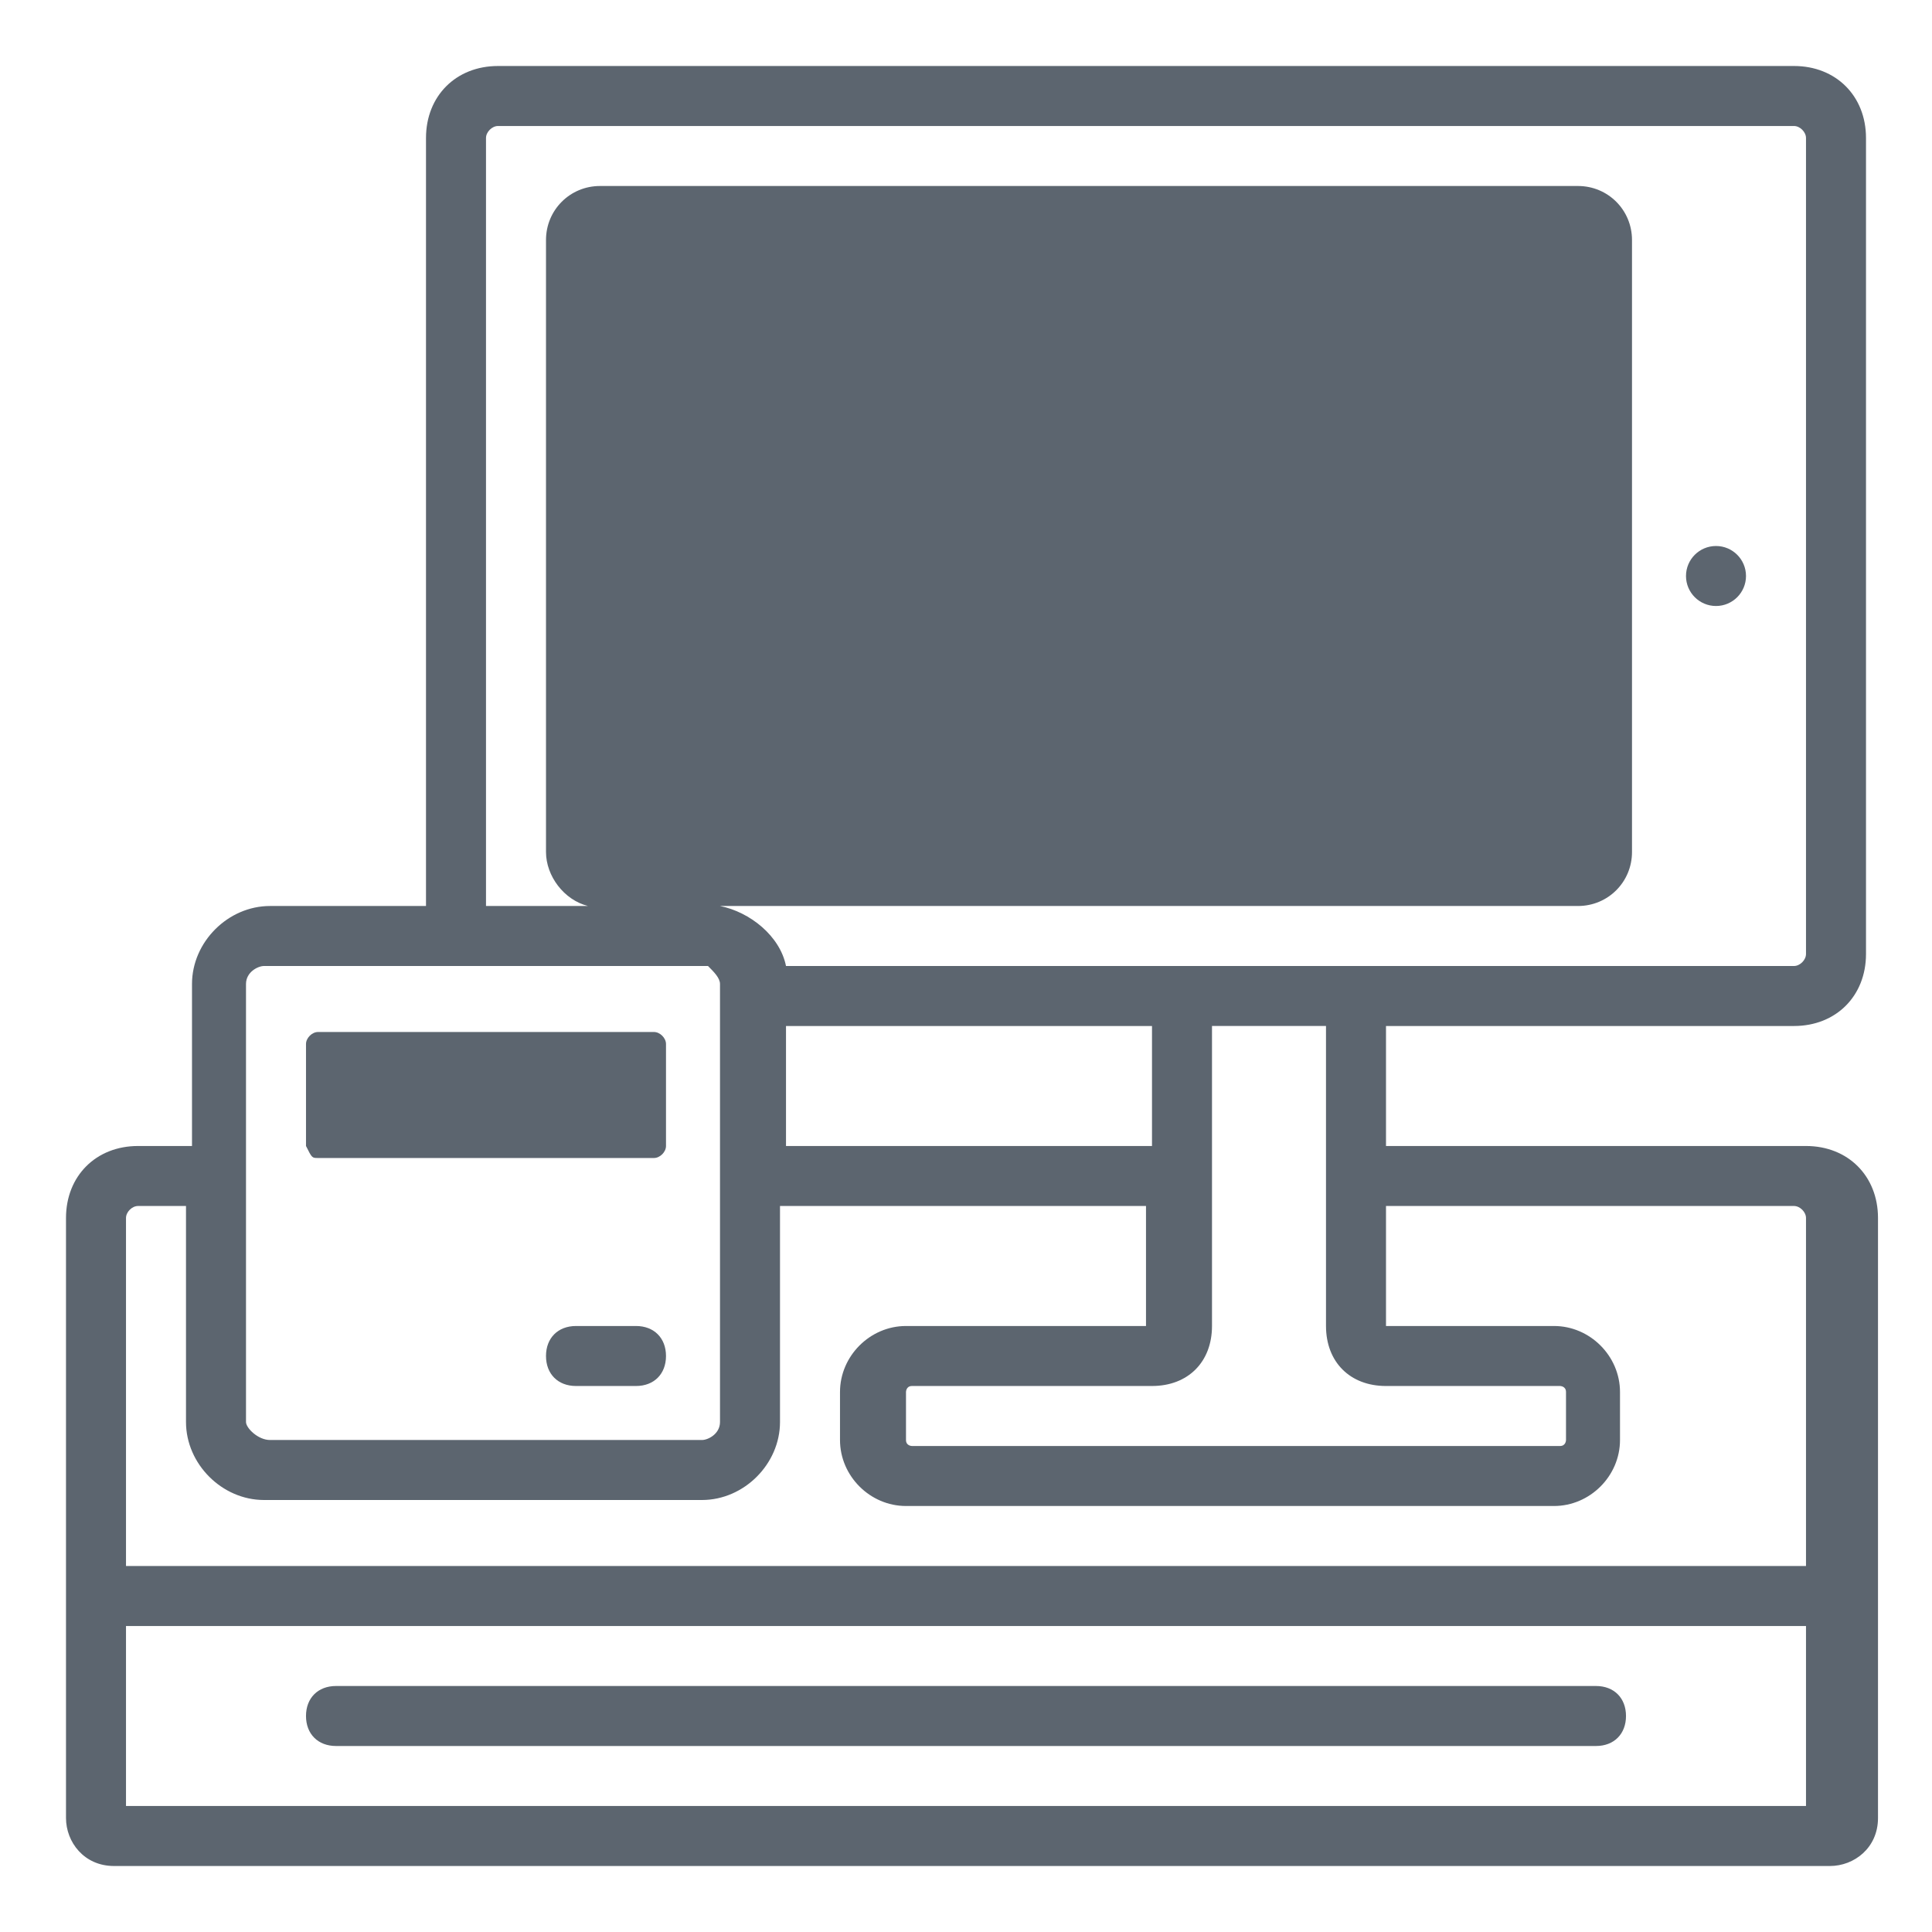 <?xml version="1.0" encoding="utf-8"?>
<!-- Generator: Adobe Illustrator 23.0.3, SVG Export Plug-In . SVG Version: 6.00 Build 0)  -->
<svg version="1.2" baseProfile="tiny" id="Layer_1" xmlns="http://www.w3.org/2000/svg" xmlns:xlink="http://www.w3.org/1999/xlink"
	 x="0px" y="0px" viewBox="0 0 32.2 32.2" xml:space="preserve">
<g id="Grid" display="none">
	<g display="inline">
		<g>
			<rect x="16.1" y="24.1" fill="none" stroke="#ECECEC" stroke-width="0.25" stroke-miterlimit="10" width="2" height="2"/>
			<rect x="10.1" y="24.1" fill="none" stroke="#ECECEC" stroke-width="0.25" stroke-miterlimit="10" width="2" height="2"/>
			<rect x="14.1" y="24.1" fill="none" stroke="#ECECEC" stroke-width="0.25" stroke-miterlimit="10" width="2" height="2"/>
			<rect x="12.1" y="24.1" fill="none" stroke="#ECECEC" stroke-width="0.25" stroke-miterlimit="10" width="2" height="2"/>
			<rect x="6.1" y="22.1" fill="none" stroke="#ECECEC" stroke-width="0.25" stroke-miterlimit="10" width="2" height="2"/>
			<rect x="6.1" y="24.1" fill="none" stroke="#ECECEC" stroke-width="0.25" stroke-miterlimit="10" width="2" height="2"/>
			<rect x="8.1" y="24.1" fill="none" stroke="#ECECEC" stroke-width="0.25" stroke-miterlimit="10" width="2" height="2"/>
			<rect x="18.1" y="24.1" fill="none" stroke="#ECECEC" stroke-width="0.25" stroke-miterlimit="10" width="2" height="2"/>
			<rect x="24.1" y="20.1" fill="none" stroke="#ECECEC" stroke-width="0.25" stroke-miterlimit="10" width="2" height="2"/>
			<rect x="6.1" y="20.1" fill="none" stroke="#ECECEC" stroke-width="0.25" stroke-miterlimit="10" width="2" height="2"/>
			<rect x="24.1" y="22.1" fill="none" stroke="#ECECEC" stroke-width="0.25" stroke-miterlimit="10" width="2" height="2"/>
			<rect x="24.1" y="18.1" fill="none" stroke="#ECECEC" stroke-width="0.25" stroke-miterlimit="10" width="2" height="2"/>
			<rect x="20.1" y="24.1" fill="none" stroke="#ECECEC" stroke-width="0.25" stroke-miterlimit="10" width="2" height="2"/>
			<rect x="24.1" y="24.1" fill="none" stroke="#ECECEC" stroke-width="0.25" stroke-miterlimit="10" width="2" height="2"/>
			<rect x="24.1" y="16.1" fill="none" stroke="#ECECEC" stroke-width="0.25" stroke-miterlimit="10" width="2" height="2"/>
			<rect x="22.1" y="24.1" fill="none" stroke="#ECECEC" stroke-width="0.25" stroke-miterlimit="10" width="2" height="2"/>
			<rect x="16.1" y="6.1" fill="none" stroke="#ECECEC" stroke-width="0.25" stroke-miterlimit="10" width="2" height="2"/>
			<rect x="14.1" y="6.1" fill="none" stroke="#ECECEC" stroke-width="0.25" stroke-miterlimit="10" width="2" height="2"/>
			<rect x="12.1" y="6.1" fill="none" stroke="#ECECEC" stroke-width="0.25" stroke-miterlimit="10" width="2" height="2"/>
			<rect x="20.1" y="6.1" fill="none" stroke="#ECECEC" stroke-width="0.25" stroke-miterlimit="10" width="2" height="2"/>
			<rect x="22.1" y="6.1" fill="none" stroke="#ECECEC" stroke-width="0.25" stroke-miterlimit="10" width="2" height="2"/>
			<rect x="10.1" y="6.1" fill="none" stroke="#ECECEC" stroke-width="0.25" stroke-miterlimit="10" width="2" height="2"/>
			<rect x="18.1" y="6.1" fill="none" stroke="#ECECEC" stroke-width="0.25" stroke-miterlimit="10" width="2" height="2"/>
			<rect x="6.1" y="10.1" fill="none" stroke="#ECECEC" stroke-width="0.25" stroke-miterlimit="10" width="2" height="2"/>
			<rect x="6.1" y="12.1" fill="none" stroke="#ECECEC" stroke-width="0.25" stroke-miterlimit="10" width="2" height="2"/>
			<rect x="6.1" y="14.1" fill="none" stroke="#ECECEC" stroke-width="0.25" stroke-miterlimit="10" width="2" height="2"/>
			<rect x="6.1" y="16.1" fill="none" stroke="#ECECEC" stroke-width="0.25" stroke-miterlimit="10" width="2" height="2"/>
			<rect x="6.1" y="18.1" fill="none" stroke="#ECECEC" stroke-width="0.25" stroke-miterlimit="10" width="2" height="2"/>
			<rect x="8.1" y="6.1" fill="none" stroke="#ECECEC" stroke-width="0.25" stroke-miterlimit="10" width="2" height="2"/>
			<rect x="6.1" y="6.1" fill="none" stroke="#ECECEC" stroke-width="0.25" stroke-miterlimit="10" width="2" height="2"/>
			<rect x="6.1" y="8.1" fill="none" stroke="#ECECEC" stroke-width="0.25" stroke-miterlimit="10" width="2" height="2"/>
			<rect x="24.1" y="8.1" fill="none" stroke="#ECECEC" stroke-width="0.25" stroke-miterlimit="10" width="2" height="2"/>
			<rect x="4.1" y="18.1" fill="none" stroke="#ECECEC" stroke-width="0.25" stroke-miterlimit="10" width="2" height="2"/>
			<rect x="4.1" y="20.1" fill="none" stroke="#ECECEC" stroke-width="0.25" stroke-miterlimit="10" width="2" height="2"/>
			<rect x="4.1" y="16.1" fill="none" stroke="#ECECEC" stroke-width="0.25" stroke-miterlimit="10" width="2" height="2"/>
			<rect x="4.1" y="10.1" fill="none" stroke="#ECECEC" stroke-width="0.25" stroke-miterlimit="10" width="2" height="2"/>
			<rect x="4.1" y="8.1" fill="none" stroke="#ECECEC" stroke-width="0.25" stroke-miterlimit="10" width="2" height="2"/>
			<rect x="4.1" y="12.1" fill="none" stroke="#ECECEC" stroke-width="0.25" stroke-miterlimit="10" width="2" height="2"/>
			<rect x="4.1" y="14.1" fill="none" stroke="#ECECEC" stroke-width="0.25" stroke-miterlimit="10" width="2" height="2"/>
			<rect x="4.1" y="22.1" fill="none" stroke="#ECECEC" stroke-width="0.25" stroke-miterlimit="10" width="2" height="2"/>
			<rect x="12.1" y="26.1" fill="none" stroke="#ECECEC" stroke-width="0.25" stroke-miterlimit="10" width="2" height="2"/>
			<rect x="14.1" y="26.1" fill="none" stroke="#ECECEC" stroke-width="0.25" stroke-miterlimit="10" width="2" height="2"/>
			<rect x="10.1" y="26.1" fill="none" stroke="#ECECEC" stroke-width="0.25" stroke-miterlimit="10" width="2" height="2"/>
			<rect x="8.1" y="26.1" fill="none" stroke="#ECECEC" stroke-width="0.25" stroke-miterlimit="10" width="2" height="2"/>
			<rect x="4.1" y="26.1" fill="none" stroke="#ECECEC" stroke-width="0.25" stroke-miterlimit="10" width="2" height="2"/>
			<rect x="6.1" y="26.1" fill="none" stroke="#ECECEC" stroke-width="0.25" stroke-miterlimit="10" width="2" height="2"/>
			<rect x="4.1" y="24.1" fill="none" stroke="#ECECEC" stroke-width="0.25" stroke-miterlimit="10" width="2" height="2"/>
			<rect x="4.1" y="6.1" fill="none" stroke="#ECECEC" stroke-width="0.25" stroke-miterlimit="10" width="2" height="2"/>
			<rect x="24.1" y="4.1" fill="none" stroke="#ECECEC" stroke-width="0.25" stroke-miterlimit="10" width="2" height="2"/>
			<rect x="20.1" y="4.1" fill="none" stroke="#ECECEC" stroke-width="0.25" stroke-miterlimit="10" width="2" height="2"/>
			<rect x="18.1" y="4.1" fill="none" stroke="#ECECEC" stroke-width="0.25" stroke-miterlimit="10" width="2" height="2"/>
			<rect x="24.1" y="6.1" fill="none" stroke="#ECECEC" stroke-width="0.25" stroke-miterlimit="10" width="2" height="2"/>
			<rect x="22.1" y="8.1" fill="none" stroke="#ECECEC" stroke-width="0.25" stroke-miterlimit="10" width="2" height="2"/>
			<rect x="24.1" y="12.1" fill="none" stroke="#ECECEC" stroke-width="0.25" stroke-miterlimit="10" width="2" height="2"/>
			<rect x="24.1" y="10.1" fill="none" stroke="#ECECEC" stroke-width="0.25" stroke-miterlimit="10" width="2" height="2"/>
			<rect x="4.1" y="4.1" fill="none" stroke="#ECECEC" stroke-width="0.25" stroke-miterlimit="10" width="2" height="2"/>
			<rect x="6.1" y="4.1" fill="none" stroke="#ECECEC" stroke-width="0.25" stroke-miterlimit="10" width="2" height="2"/>
			<rect x="24.1" y="14.1" fill="none" stroke="#ECECEC" stroke-width="0.25" stroke-miterlimit="10" width="2" height="2"/>
			<rect x="8.1" y="4.1" fill="none" stroke="#ECECEC" stroke-width="0.25" stroke-miterlimit="10" width="2" height="2"/>
			<rect x="16.1" y="4.1" fill="none" stroke="#ECECEC" stroke-width="0.25" stroke-miterlimit="10" width="2" height="2"/>
			<rect x="14.1" y="4.1" fill="none" stroke="#ECECEC" stroke-width="0.25" stroke-miterlimit="10" width="2" height="2"/>
			<rect x="12.1" y="4.1" fill="none" stroke="#ECECEC" stroke-width="0.25" stroke-miterlimit="10" width="2" height="2"/>
			<rect x="10.1" y="4.1" fill="none" stroke="#ECECEC" stroke-width="0.25" stroke-miterlimit="10" width="2" height="2"/>
			<rect x="18.1" y="10.1" fill="none" stroke="#ECECEC" stroke-width="0.25" stroke-miterlimit="10" width="2" height="2"/>
			<rect x="10.1" y="10.1" fill="none" stroke="#ECECEC" stroke-width="0.25" stroke-miterlimit="10" width="2" height="2"/>
			<rect x="10.1" y="14.1" fill="none" stroke="#ECECEC" stroke-width="0.25" stroke-miterlimit="10" width="2" height="2"/>
			<rect x="10.1" y="12.1" fill="none" stroke="#ECECEC" stroke-width="0.25" stroke-miterlimit="10" width="2" height="2"/>
			<rect x="12.1" y="10.1" fill="none" stroke="#ECECEC" stroke-width="0.25" stroke-miterlimit="10" width="2" height="2"/>
			<rect x="16.1" y="26.1" fill="none" stroke="#ECECEC" stroke-width="0.25" stroke-miterlimit="10" width="2" height="2"/>
			<rect x="16.1" y="10.1" fill="none" stroke="#ECECEC" stroke-width="0.25" stroke-miterlimit="10" width="2" height="2"/>
			<rect x="18.1" y="12.1" fill="none" stroke="#ECECEC" stroke-width="0.25" stroke-miterlimit="10" width="2" height="2"/>
			<rect x="14.1" y="10.1" fill="none" stroke="#ECECEC" stroke-width="0.25" stroke-miterlimit="10" width="2" height="2"/>
			<rect x="16.1" y="20.1" fill="none" stroke="#ECECEC" stroke-width="0.25" stroke-miterlimit="10" width="2" height="2"/>
			<rect x="20.1" y="20.1" fill="none" stroke="#ECECEC" stroke-width="0.25" stroke-miterlimit="10" width="2" height="2"/>
			<rect x="18.1" y="20.1" fill="none" stroke="#ECECEC" stroke-width="0.25" stroke-miterlimit="10" width="2" height="2"/>
			<rect x="14.1" y="20.1" fill="none" stroke="#ECECEC" stroke-width="0.25" stroke-miterlimit="10" width="2" height="2"/>
			<rect x="10.1" y="18.1" fill="none" stroke="#ECECEC" stroke-width="0.25" stroke-miterlimit="10" width="2" height="2"/>
			<rect x="10.1" y="20.1" fill="none" stroke="#ECECEC" stroke-width="0.25" stroke-miterlimit="10" width="2" height="2"/>
			<rect x="12.1" y="20.1" fill="none" stroke="#ECECEC" stroke-width="0.25" stroke-miterlimit="10" width="2" height="2"/>
			<rect x="10.1" y="16.1" fill="none" stroke="#ECECEC" stroke-width="0.25" stroke-miterlimit="10" width="2" height="2"/>
			<rect x="12.1" y="12.1" fill="none" stroke="#ECECEC" stroke-width="0.25" stroke-miterlimit="10" width="2" height="2"/>
			<rect x="14.1" y="12.1" fill="none" stroke="#ECECEC" stroke-width="0.25" stroke-miterlimit="10" width="2" height="2"/>
			<rect x="16.1" y="14.1" fill="none" stroke="#ECECEC" stroke-width="0.25" stroke-miterlimit="10" width="2" height="2"/>
			<rect x="16.1" y="12.1" fill="none" stroke="#ECECEC" stroke-width="0.25" stroke-miterlimit="10" width="2" height="2"/>
			<rect x="18.1" y="14.1" fill="none" stroke="#ECECEC" stroke-width="0.25" stroke-miterlimit="10" width="2" height="2"/>
			<rect x="14.1" y="16.1" fill="none" stroke="#ECECEC" stroke-width="0.25" stroke-miterlimit="10" width="2" height="2"/>
			<rect x="16.1" y="16.1" fill="none" stroke="#ECECEC" stroke-width="0.25" stroke-miterlimit="10" width="2" height="2"/>
			<rect x="14.1" y="14.1" fill="none" stroke="#ECECEC" stroke-width="0.25" stroke-miterlimit="10" width="2" height="2"/>
			<rect x="18.1" y="18.1" fill="none" stroke="#ECECEC" stroke-width="0.25" stroke-miterlimit="10" width="2" height="2"/>
			<rect x="16.1" y="18.1" fill="none" stroke="#ECECEC" stroke-width="0.25" stroke-miterlimit="10" width="2" height="2"/>
			<rect x="18.1" y="16.1" fill="none" stroke="#ECECEC" stroke-width="0.25" stroke-miterlimit="10" width="2" height="2"/>
			<rect x="12.1" y="14.1" fill="none" stroke="#ECECEC" stroke-width="0.25" stroke-miterlimit="10" width="2" height="2"/>
			<rect x="12.1" y="16.1" fill="none" stroke="#ECECEC" stroke-width="0.25" stroke-miterlimit="10" width="2" height="2"/>
			<rect x="12.1" y="18.1" fill="none" stroke="#ECECEC" stroke-width="0.25" stroke-miterlimit="10" width="2" height="2"/>
			<rect x="14.1" y="18.1" fill="none" stroke="#ECECEC" stroke-width="0.25" stroke-miterlimit="10" width="2" height="2"/>
			<rect x="22.1" y="10.1" fill="none" stroke="#ECECEC" stroke-width="0.25" stroke-miterlimit="10" width="2" height="2"/>
			<rect x="14.1" y="22.1" fill="none" stroke="#ECECEC" stroke-width="0.25" stroke-miterlimit="10" width="2" height="2"/>
			<rect x="12.1" y="22.1" fill="none" stroke="#ECECEC" stroke-width="0.25" stroke-miterlimit="10" width="2" height="2"/>
			<rect x="16.1" y="22.1" fill="none" stroke="#ECECEC" stroke-width="0.25" stroke-miterlimit="10" width="2" height="2"/>
			<rect x="10.1" y="22.1" fill="none" stroke="#ECECEC" stroke-width="0.25" stroke-miterlimit="10" width="2" height="2"/>
			<rect x="8.1" y="20.1" fill="none" stroke="#ECECEC" stroke-width="0.25" stroke-miterlimit="10" width="2" height="2"/>
			<rect x="8.1" y="22.1" fill="none" stroke="#ECECEC" stroke-width="0.25" stroke-miterlimit="10" width="2" height="2"/>
			<rect x="18.1" y="22.1" fill="none" stroke="#ECECEC" stroke-width="0.25" stroke-miterlimit="10" width="2" height="2"/>
			<rect x="22.1" y="20.1" fill="none" stroke="#ECECEC" stroke-width="0.25" stroke-miterlimit="10" width="2" height="2"/>
			<rect x="22.1" y="16.1" fill="none" stroke="#ECECEC" stroke-width="0.25" stroke-miterlimit="10" width="2" height="2"/>
			<rect x="22.1" y="14.1" fill="none" stroke="#ECECEC" stroke-width="0.25" stroke-miterlimit="10" width="2" height="2"/>
			<rect x="20.1" y="22.1" fill="none" stroke="#ECECEC" stroke-width="0.25" stroke-miterlimit="10" width="2" height="2"/>
			<rect x="22.1" y="12.1" fill="none" stroke="#ECECEC" stroke-width="0.25" stroke-miterlimit="10" width="2" height="2"/>
			<rect x="22.1" y="22.1" fill="none" stroke="#ECECEC" stroke-width="0.25" stroke-miterlimit="10" width="2" height="2"/>
			<rect x="8.1" y="18.1" fill="none" stroke="#ECECEC" stroke-width="0.25" stroke-miterlimit="10" width="2" height="2"/>
			<rect x="22.1" y="18.1" fill="none" stroke="#ECECEC" stroke-width="0.25" stroke-miterlimit="10" width="2" height="2"/>
			<rect x="20.1" y="14.1" fill="none" stroke="#ECECEC" stroke-width="0.25" stroke-miterlimit="10" width="2" height="2"/>
			<rect x="8.1" y="16.1" fill="none" stroke="#ECECEC" stroke-width="0.25" stroke-miterlimit="10" width="2" height="2"/>
			<rect x="18.1" y="8.1" fill="none" stroke="#ECECEC" stroke-width="0.25" stroke-miterlimit="10" width="2" height="2"/>
			<rect x="20.1" y="10.1" fill="none" stroke="#ECECEC" stroke-width="0.25" stroke-miterlimit="10" width="2" height="2"/>
			<rect x="20.1" y="12.1" fill="none" stroke="#ECECEC" stroke-width="0.25" stroke-miterlimit="10" width="2" height="2"/>
			<rect x="20.1" y="16.1" fill="none" stroke="#ECECEC" stroke-width="0.25" stroke-miterlimit="10" width="2" height="2"/>
			<rect x="20.1" y="18.1" fill="none" stroke="#ECECEC" stroke-width="0.25" stroke-miterlimit="10" width="2" height="2"/>
			<rect x="16.1" y="8.1" fill="none" stroke="#ECECEC" stroke-width="0.25" stroke-miterlimit="10" width="2" height="2"/>
			<rect x="20.1" y="8.1" fill="none" stroke="#ECECEC" stroke-width="0.25" stroke-miterlimit="10" width="2" height="2"/>
			<rect x="8.1" y="12.1" fill="none" stroke="#ECECEC" stroke-width="0.25" stroke-miterlimit="10" width="2" height="2"/>
			<rect x="8.1" y="14.1" fill="none" stroke="#ECECEC" stroke-width="0.25" stroke-miterlimit="10" width="2" height="2"/>
			<rect x="8.1" y="10.1" fill="none" stroke="#ECECEC" stroke-width="0.25" stroke-miterlimit="10" width="2" height="2"/>
			<rect x="10.1" y="8.1" fill="none" stroke="#ECECEC" stroke-width="0.25" stroke-miterlimit="10" width="2" height="2"/>
			<rect x="12.1" y="8.1" fill="none" stroke="#ECECEC" stroke-width="0.25" stroke-miterlimit="10" width="2" height="2"/>
			<rect x="8.1" y="8.1" fill="none" stroke="#ECECEC" stroke-width="0.25" stroke-miterlimit="10" width="2" height="2"/>
			<rect x="14.1" y="8.1" fill="none" stroke="#ECECEC" stroke-width="0.25" stroke-miterlimit="10" width="2" height="2"/>
			<rect x="22.1" y="4.1" fill="none" stroke="#ECECEC" stroke-width="0.25" stroke-miterlimit="10" width="2" height="2"/>
			<rect x="0.1" y="6.1" fill="none" stroke="#ECECEC" stroke-width="0.25" stroke-miterlimit="10" width="2" height="2"/>
			<rect x="0.1" y="8.1" fill="none" stroke="#ECECEC" stroke-width="0.25" stroke-miterlimit="10" width="2" height="2"/>
			<rect x="0.1" y="4.1" fill="none" stroke="#ECECEC" stroke-width="0.25" stroke-miterlimit="10" width="2" height="2"/>
			<rect x="0.1" y="10.1" fill="none" stroke="#ECECEC" stroke-width="0.25" stroke-miterlimit="10" width="2" height="2"/>
			<rect x="0.1" y="0.1" fill="none" stroke="#ECECEC" stroke-width="0.25" stroke-miterlimit="10" width="2" height="2"/>
			<rect x="2.1" y="0.1" fill="none" stroke="#ECECEC" stroke-width="0.25" stroke-miterlimit="10" width="2" height="2"/>
			<rect x="0.1" y="12.1" fill="none" stroke="#ECECEC" stroke-width="0.25" stroke-miterlimit="10" width="2" height="2"/>
			<rect x="0.1" y="2.1" fill="none" stroke="#ECECEC" stroke-width="0.25" stroke-miterlimit="10" width="2" height="2"/>
			<rect x="0.1" y="22.1" fill="none" stroke="#ECECEC" stroke-width="0.25" stroke-miterlimit="10" width="2" height="2"/>
			<rect x="4.1" y="0.1" fill="none" stroke="#ECECEC" stroke-width="0.25" stroke-miterlimit="10" width="2" height="2"/>
			<rect x="0.1" y="24.1" fill="none" stroke="#ECECEC" stroke-width="0.25" stroke-miterlimit="10" width="2" height="2"/>
			<rect x="0.1" y="14.1" fill="none" stroke="#ECECEC" stroke-width="0.25" stroke-miterlimit="10" width="2" height="2"/>
			<rect x="0.1" y="26.1" fill="none" stroke="#ECECEC" stroke-width="0.25" stroke-miterlimit="10" width="2" height="2"/>
			<rect x="0.1" y="16.1" fill="none" stroke="#ECECEC" stroke-width="0.25" stroke-miterlimit="10" width="2" height="2"/>
			<rect x="0.1" y="20.1" fill="none" stroke="#ECECEC" stroke-width="0.25" stroke-miterlimit="10" width="2" height="2"/>
			<rect x="0.1" y="18.1" fill="none" stroke="#ECECEC" stroke-width="0.25" stroke-miterlimit="10" width="2" height="2"/>
			<rect x="20.1" y="0.1" fill="none" stroke="#ECECEC" stroke-width="0.25" stroke-miterlimit="10" width="2" height="2"/>
			<rect x="26.1" y="0.1" fill="none" stroke="#ECECEC" stroke-width="0.25" stroke-miterlimit="10" width="2" height="2"/>
			<rect x="24.1" y="0.1" fill="none" stroke="#ECECEC" stroke-width="0.25" stroke-miterlimit="10" width="2" height="2"/>
			<rect x="28.1" y="0.1" fill="none" stroke="#ECECEC" stroke-width="0.25" stroke-miterlimit="10" width="2" height="2"/>
			<rect x="28.1" y="2.1" fill="none" stroke="#ECECEC" stroke-width="0.25" stroke-miterlimit="10" width="2" height="2"/>
			<rect x="28.1" y="6.1" fill="none" stroke="#ECECEC" stroke-width="0.25" stroke-miterlimit="10" width="2" height="2"/>
			<rect x="28.1" y="4.1" fill="none" stroke="#ECECEC" stroke-width="0.25" stroke-miterlimit="10" width="2" height="2"/>
			<rect x="6.1" y="0.1" fill="none" stroke="#ECECEC" stroke-width="0.25" stroke-miterlimit="10" width="2" height="2"/>
			<rect x="22.1" y="0.1" fill="none" stroke="#ECECEC" stroke-width="0.25" stroke-miterlimit="10" width="2" height="2"/>
			<rect x="10.1" y="0.1" fill="none" stroke="#ECECEC" stroke-width="0.25" stroke-miterlimit="10" width="2" height="2"/>
			<rect x="8.1" y="0.1" fill="none" stroke="#ECECEC" stroke-width="0.25" stroke-miterlimit="10" width="2" height="2"/>
			<rect x="28.1" y="8.1" fill="none" stroke="#ECECEC" stroke-width="0.25" stroke-miterlimit="10" width="2" height="2"/>
			<rect x="18.1" y="0.1" fill="none" stroke="#ECECEC" stroke-width="0.25" stroke-miterlimit="10" width="2" height="2"/>
			<rect x="14.1" y="0.1" fill="none" stroke="#ECECEC" stroke-width="0.25" stroke-miterlimit="10" width="2" height="2"/>
			<rect x="0.1" y="28.1" fill="none" stroke="#ECECEC" stroke-width="0.25" stroke-miterlimit="10" width="2" height="2"/>
			<rect x="16.1" y="0.1" fill="none" stroke="#ECECEC" stroke-width="0.25" stroke-miterlimit="10" width="2" height="2"/>
			<rect x="12.1" y="0.1" fill="none" stroke="#ECECEC" stroke-width="0.25" stroke-miterlimit="10" width="2" height="2"/>
			<rect x="30.1" y="18.1" fill="none" stroke="#ECECEC" stroke-width="0.25" stroke-miterlimit="10" width="2" height="2"/>
			<rect x="30.1" y="20.1" fill="none" stroke="#ECECEC" stroke-width="0.25" stroke-miterlimit="10" width="2" height="2"/>
			<rect x="30.1" y="16.1" fill="none" stroke="#ECECEC" stroke-width="0.25" stroke-miterlimit="10" width="2" height="2"/>
			<rect x="30.1" y="24.1" fill="none" stroke="#ECECEC" stroke-width="0.25" stroke-miterlimit="10" width="2" height="2"/>
			<rect x="30.1" y="26.1" fill="none" stroke="#ECECEC" stroke-width="0.25" stroke-miterlimit="10" width="2" height="2"/>
			<rect x="30.1" y="14.1" fill="none" stroke="#ECECEC" stroke-width="0.25" stroke-miterlimit="10" width="2" height="2"/>
			<rect x="30.1" y="22.1" fill="none" stroke="#ECECEC" stroke-width="0.25" stroke-miterlimit="10" width="2" height="2"/>
			<rect x="30.1" y="28.1" fill="none" stroke="#ECECEC" stroke-width="0.25" stroke-miterlimit="10" width="2" height="2"/>
			<rect x="30.1" y="4.1" fill="none" stroke="#ECECEC" stroke-width="0.25" stroke-miterlimit="10" width="2" height="2"/>
			<rect x="30.1" y="2.1" fill="none" stroke="#ECECEC" stroke-width="0.25" stroke-miterlimit="10" width="2" height="2"/>
			<rect x="30.1" y="0.1" fill="none" stroke="#ECECEC" stroke-width="0.25" stroke-miterlimit="10" width="2" height="2"/>
			<rect x="30.1" y="8.1" fill="none" stroke="#ECECEC" stroke-width="0.25" stroke-miterlimit="10" width="2" height="2"/>
			<rect x="30.1" y="10.1" fill="none" stroke="#ECECEC" stroke-width="0.25" stroke-miterlimit="10" width="2" height="2"/>
			<rect x="30.1" y="6.1" fill="none" stroke="#ECECEC" stroke-width="0.25" stroke-miterlimit="10" width="2" height="2"/>
			<rect x="30.1" y="12.1" fill="none" stroke="#ECECEC" stroke-width="0.25" stroke-miterlimit="10" width="2" height="2"/>
			<rect x="22.1" y="30.1" fill="none" stroke="#ECECEC" stroke-width="0.25" stroke-miterlimit="10" width="2" height="2"/>
			<rect x="14.1" y="30.1" fill="none" stroke="#ECECEC" stroke-width="0.25" stroke-miterlimit="10" width="2" height="2"/>
			<rect x="8.1" y="30.1" fill="none" stroke="#ECECEC" stroke-width="0.25" stroke-miterlimit="10" width="2" height="2"/>
			<rect x="30.1" y="30.1" fill="none" stroke="#ECECEC" stroke-width="0.25" stroke-miterlimit="10" width="2" height="2"/>
			<rect x="10.1" y="30.1" fill="none" stroke="#ECECEC" stroke-width="0.25" stroke-miterlimit="10" width="2" height="2"/>
			<rect x="6.1" y="30.1" fill="none" stroke="#ECECEC" stroke-width="0.25" stroke-miterlimit="10" width="2" height="2"/>
			<rect x="2.1" y="30.1" fill="none" stroke="#ECECEC" stroke-width="0.25" stroke-miterlimit="10" width="2" height="2"/>
			<rect x="4.1" y="30.1" fill="none" stroke="#ECECEC" stroke-width="0.25" stroke-miterlimit="10" width="2" height="2"/>
			<rect x="12.1" y="30.1" fill="none" stroke="#ECECEC" stroke-width="0.25" stroke-miterlimit="10" width="2" height="2"/>
			<rect x="26.1" y="30.1" fill="none" stroke="#ECECEC" stroke-width="0.25" stroke-miterlimit="10" width="2" height="2"/>
			<rect x="16.1" y="30.1" fill="none" stroke="#ECECEC" stroke-width="0.25" stroke-miterlimit="10" width="2" height="2"/>
			<rect x="28.1" y="30.1" fill="none" stroke="#ECECEC" stroke-width="0.25" stroke-miterlimit="10" width="2" height="2"/>
			<rect x="24.1" y="30.1" fill="none" stroke="#ECECEC" stroke-width="0.25" stroke-miterlimit="10" width="2" height="2"/>
			<rect x="18.1" y="30.1" fill="none" stroke="#ECECEC" stroke-width="0.25" stroke-miterlimit="10" width="2" height="2"/>
			<rect x="20.1" y="30.1" fill="none" stroke="#ECECEC" stroke-width="0.25" stroke-miterlimit="10" width="2" height="2"/>
			<rect x="0.1" y="30.1" fill="none" stroke="#ECECEC" stroke-width="0.25" stroke-miterlimit="10" width="2" height="2"/>
			<rect x="12.1" y="2.1" fill="none" stroke="#ECECEC" stroke-width="0.25" stroke-miterlimit="10" width="2" height="2"/>
			<rect x="18.1" y="2.1" fill="none" stroke="#ECECEC" stroke-width="0.25" stroke-miterlimit="10" width="2" height="2"/>
			<rect x="16.1" y="2.1" fill="none" stroke="#ECECEC" stroke-width="0.25" stroke-miterlimit="10" width="2" height="2"/>
			<rect x="14.1" y="2.1" fill="none" stroke="#ECECEC" stroke-width="0.25" stroke-miterlimit="10" width="2" height="2"/>
			<rect x="22.1" y="2.1" fill="none" stroke="#ECECEC" stroke-width="0.25" stroke-miterlimit="10" width="2" height="2"/>
			<rect x="24.1" y="2.1" fill="none" stroke="#ECECEC" stroke-width="0.25" stroke-miterlimit="10" width="2" height="2"/>
			<rect x="20.1" y="2.1" fill="none" stroke="#ECECEC" stroke-width="0.25" stroke-miterlimit="10" width="2" height="2"/>
			<rect x="18.1" y="26.1" fill="none" stroke="#ECECEC" stroke-width="0.25" stroke-miterlimit="10" width="2" height="2"/>
			<rect x="2.1" y="2.1" fill="none" stroke="#ECECEC" stroke-width="0.25" stroke-miterlimit="10" width="2" height="2"/>
			<rect x="26.1" y="2.1" fill="none" stroke="#ECECEC" stroke-width="0.25" stroke-miterlimit="10" width="2" height="2"/>
			<rect x="10.1" y="2.1" fill="none" stroke="#ECECEC" stroke-width="0.25" stroke-miterlimit="10" width="2" height="2"/>
			<rect x="2.1" y="6.1" fill="none" stroke="#ECECEC" stroke-width="0.25" stroke-miterlimit="10" width="2" height="2"/>
			<rect x="2.1" y="4.1" fill="none" stroke="#ECECEC" stroke-width="0.25" stroke-miterlimit="10" width="2" height="2"/>
			<rect x="4.1" y="2.1" fill="none" stroke="#ECECEC" stroke-width="0.25" stroke-miterlimit="10" width="2" height="2"/>
			<rect x="8.1" y="2.1" fill="none" stroke="#ECECEC" stroke-width="0.25" stroke-miterlimit="10" width="2" height="2"/>
			<rect x="6.1" y="2.1" fill="none" stroke="#ECECEC" stroke-width="0.25" stroke-miterlimit="10" width="2" height="2"/>
			<rect x="20.1" y="26.1" fill="none" stroke="#ECECEC" stroke-width="0.25" stroke-miterlimit="10" width="2" height="2"/>
			<rect x="26.1" y="20.1" fill="none" stroke="#ECECEC" stroke-width="0.25" stroke-miterlimit="10" width="2" height="2"/>
			<rect x="26.1" y="22.1" fill="none" stroke="#ECECEC" stroke-width="0.25" stroke-miterlimit="10" width="2" height="2"/>
			<rect x="26.1" y="26.1" fill="none" stroke="#ECECEC" stroke-width="0.25" stroke-miterlimit="10" width="2" height="2"/>
			<rect x="26.1" y="4.1" fill="none" stroke="#ECECEC" stroke-width="0.25" stroke-miterlimit="10" width="2" height="2"/>
			<rect x="2.1" y="8.1" fill="none" stroke="#ECECEC" stroke-width="0.25" stroke-miterlimit="10" width="2" height="2"/>
			<rect x="22.1" y="26.1" fill="none" stroke="#ECECEC" stroke-width="0.25" stroke-miterlimit="10" width="2" height="2"/>
			<rect x="24.1" y="26.1" fill="none" stroke="#ECECEC" stroke-width="0.25" stroke-miterlimit="10" width="2" height="2"/>
			<rect x="26.1" y="24.1" fill="none" stroke="#ECECEC" stroke-width="0.25" stroke-miterlimit="10" width="2" height="2"/>
			<rect x="26.1" y="10.1" fill="none" stroke="#ECECEC" stroke-width="0.25" stroke-miterlimit="10" width="2" height="2"/>
			<rect x="26.1" y="8.1" fill="none" stroke="#ECECEC" stroke-width="0.25" stroke-miterlimit="10" width="2" height="2"/>
			<rect x="26.1" y="6.1" fill="none" stroke="#ECECEC" stroke-width="0.25" stroke-miterlimit="10" width="2" height="2"/>
			<rect x="26.1" y="18.1" fill="none" stroke="#ECECEC" stroke-width="0.25" stroke-miterlimit="10" width="2" height="2"/>
			<rect x="26.1" y="16.1" fill="none" stroke="#ECECEC" stroke-width="0.25" stroke-miterlimit="10" width="2" height="2"/>
			<rect x="26.1" y="12.1" fill="none" stroke="#ECECEC" stroke-width="0.25" stroke-miterlimit="10" width="2" height="2"/>
			<rect x="26.1" y="14.1" fill="none" stroke="#ECECEC" stroke-width="0.25" stroke-miterlimit="10" width="2" height="2"/>
			<rect x="28.1" y="12.1" fill="none" stroke="#ECECEC" stroke-width="0.25" stroke-miterlimit="10" width="2" height="2"/>
			<rect x="2.1" y="10.1" fill="none" stroke="#ECECEC" stroke-width="0.25" stroke-miterlimit="10" width="2" height="2"/>
			<rect x="24.1" y="28.1" fill="none" stroke="#ECECEC" stroke-width="0.25" stroke-miterlimit="10" width="2" height="2"/>
			<rect x="16.1" y="28.1" fill="none" stroke="#ECECEC" stroke-width="0.25" stroke-miterlimit="10" width="2" height="2"/>
			<rect x="28.1" y="26.1" fill="none" stroke="#ECECEC" stroke-width="0.25" stroke-miterlimit="10" width="2" height="2"/>
			<rect x="18.1" y="28.1" fill="none" stroke="#ECECEC" stroke-width="0.25" stroke-miterlimit="10" width="2" height="2"/>
			<rect x="20.1" y="28.1" fill="none" stroke="#ECECEC" stroke-width="0.25" stroke-miterlimit="10" width="2" height="2"/>
			<rect x="22.1" y="28.1" fill="none" stroke="#ECECEC" stroke-width="0.25" stroke-miterlimit="10" width="2" height="2"/>
			<rect x="28.1" y="28.1" fill="none" stroke="#ECECEC" stroke-width="0.25" stroke-miterlimit="10" width="2" height="2"/>
			<rect x="28.1" y="14.1" fill="none" stroke="#ECECEC" stroke-width="0.25" stroke-miterlimit="10" width="2" height="2"/>
			<rect x="28.1" y="10.1" fill="none" stroke="#ECECEC" stroke-width="0.25" stroke-miterlimit="10" width="2" height="2"/>
			<rect x="28.1" y="16.1" fill="none" stroke="#ECECEC" stroke-width="0.25" stroke-miterlimit="10" width="2" height="2"/>
			<rect x="28.1" y="24.1" fill="none" stroke="#ECECEC" stroke-width="0.25" stroke-miterlimit="10" width="2" height="2"/>
			<rect x="28.1" y="22.1" fill="none" stroke="#ECECEC" stroke-width="0.25" stroke-miterlimit="10" width="2" height="2"/>
			<rect x="28.1" y="20.1" fill="none" stroke="#ECECEC" stroke-width="0.25" stroke-miterlimit="10" width="2" height="2"/>
			<rect x="28.1" y="18.1" fill="none" stroke="#ECECEC" stroke-width="0.25" stroke-miterlimit="10" width="2" height="2"/>
			<rect x="26.1" y="28.1" fill="none" stroke="#ECECEC" stroke-width="0.25" stroke-miterlimit="10" width="2" height="2"/>
			<rect x="2.1" y="20.1" fill="none" stroke="#ECECEC" stroke-width="0.25" stroke-miterlimit="10" width="2" height="2"/>
			<rect x="2.1" y="22.1" fill="none" stroke="#ECECEC" stroke-width="0.25" stroke-miterlimit="10" width="2" height="2"/>
			<rect x="2.1" y="18.1" fill="none" stroke="#ECECEC" stroke-width="0.25" stroke-miterlimit="10" width="2" height="2"/>
			<rect x="2.1" y="14.1" fill="none" stroke="#ECECEC" stroke-width="0.25" stroke-miterlimit="10" width="2" height="2"/>
			<rect x="2.1" y="12.1" fill="none" stroke="#ECECEC" stroke-width="0.25" stroke-miterlimit="10" width="2" height="2"/>
			<rect x="2.1" y="24.1" fill="none" stroke="#ECECEC" stroke-width="0.25" stroke-miterlimit="10" width="2" height="2"/>
			<rect x="2.1" y="16.1" fill="none" stroke="#ECECEC" stroke-width="0.25" stroke-miterlimit="10" width="2" height="2"/>
			<rect x="12.1" y="28.1" fill="none" stroke="#ECECEC" stroke-width="0.25" stroke-miterlimit="10" width="2" height="2"/>
			<rect x="8.1" y="28.1" fill="none" stroke="#ECECEC" stroke-width="0.25" stroke-miterlimit="10" width="2" height="2"/>
			<rect x="10.1" y="28.1" fill="none" stroke="#ECECEC" stroke-width="0.25" stroke-miterlimit="10" width="2" height="2"/>
			<rect x="14.1" y="28.1" fill="none" stroke="#ECECEC" stroke-width="0.25" stroke-miterlimit="10" width="2" height="2"/>
			<rect x="6.1" y="28.1" fill="none" stroke="#ECECEC" stroke-width="0.25" stroke-miterlimit="10" width="2" height="2"/>
			<rect x="2.1" y="26.1" fill="none" stroke="#ECECEC" stroke-width="0.25" stroke-miterlimit="10" width="2" height="2"/>
			<rect x="2.1" y="28.1" fill="none" stroke="#ECECEC" stroke-width="0.25" stroke-miterlimit="10" width="2" height="2"/>
			<rect x="4.1" y="28.1" fill="none" stroke="#ECECEC" stroke-width="0.25" stroke-miterlimit="10" width="2" height="2"/>
		</g>
		<g>
			<rect x="0.1" y="0.1" fill="none" stroke="#BCBCBC" stroke-width="0.25" stroke-miterlimit="10" width="32" height="32"/>
			<rect x="0.1" y="0.1" fill="none" stroke="#BCBCBC" stroke-width="0.25" stroke-miterlimit="10" width="4" height="4"/>
			<rect x="28.1" y="0.1" fill="none" stroke="#BCBCBC" stroke-width="0.25" stroke-miterlimit="10" width="4" height="4"/>
			<rect x="0.1" y="28.1" fill="none" stroke="#BCBCBC" stroke-width="0.25" stroke-miterlimit="10" width="4" height="4"/>
			<rect x="28.1" y="28.1" fill="none" stroke="#BCBCBC" stroke-width="0.25" stroke-miterlimit="10" width="4" height="4"/>
			<rect x="4.1" y="4.1" fill="none" stroke="#BCBCBC" stroke-width="0.25" stroke-miterlimit="10" width="12" height="12"/>
			<rect x="16.1" y="4.1" fill="none" stroke="#BCBCBC" stroke-width="0.25" stroke-miterlimit="10" width="12" height="12"/>
			<rect x="4.1" y="16.1" fill="none" stroke="#BCBCBC" stroke-width="0.25" stroke-miterlimit="10" width="12" height="12"/>
			<rect x="16.1" y="16.1" fill="none" stroke="#BCBCBC" stroke-width="0.25" stroke-miterlimit="10" width="12" height="12"/>
			<line fill="none" stroke="#BCBCBC" stroke-width="0.25" stroke-miterlimit="10" x1="0.1" y1="0.1" x2="32.1" y2="32.1"/>
			<line fill="none" stroke="#BCBCBC" stroke-width="0.25" stroke-miterlimit="10" x1="32.1" y1="0.1" x2="0.1" y2="32.1"/>
			<circle fill="none" stroke="#BCBCBC" stroke-width="0.25" stroke-miterlimit="10" cx="16.1" cy="16.1" r="12"/>
			<circle fill="none" stroke="#BCBCBC" stroke-width="0.25" stroke-miterlimit="10" cx="16.1" cy="16.1" r="16"/>
		</g>
	</g>
</g>
<g id="Grey">
	<g>
		<path fill="#5C656F" d="M29.9,17.1c0.7,0,1.2-0.5,1.2-1.2V2.3c0-0.7-0.5-1.2-1.2-1.2H8.3c-0.7,0-1.2,0.5-1.2,1.2v12.8H4.5
			c-0.7,0-1.3,0.6-1.3,1.3v2.7H2.3c-0.7,0-1.2,0.5-1.2,1.2v6.5v3v0.5c0,0.4,0.3,0.8,0.8,0.8h0.5H30h0.5c0.4,0,0.8-0.3,0.8-0.8v-0.5
			v-3v-6.5c0-0.7-0.5-1.2-1.2-1.2h-7v-2H29.9z M19.2,17.1v2h-6.1v-2H19.2z M22.1,19.1v1v2c0,0.6,0.4,1,1,1H26c0,0,0.1,0,0.1,0.1V24
			c0,0,0,0.1-0.1,0.1h-2.9h-5h-2.9c0,0-0.1,0-0.1-0.1v-0.8c0,0,0-0.1,0.1-0.1h4c0.6,0,1-0.4,1-1v-2v-1v-2h1.9V19.1z M4.1,19.1v-2.7
			c0-0.2,0.2-0.3,0.3-0.3h2.7h1.1h3.5c0.1,0,0.1,0,0.1,0c0.1,0.1,0.2,0.2,0.2,0.3v0.7v2v1v3.6c0,0.2-0.2,0.3-0.3,0.3H4.5
			c-0.2,0-0.4-0.2-0.4-0.3v-3V19.1z M2.1,27.1h28v2.8v0.2h-0.2H2.3H2.1v-0.2V27.1z M29.9,20.1c0.1,0,0.2,0.1,0.2,0.2v5.8h-28v-5.8
			c0-0.1,0.1-0.2,0.2-0.2h0.8v3.6c0,0.7,0.6,1.3,1.3,1.3h7.3c0.7,0,1.3-0.6,1.3-1.3v-3.6h6.1v2h-4c-0.6,0-1.1,0.5-1.1,1.1V24
			c0,0.6,0.5,1.1,1.1,1.1H18h5h2.9c0.6,0,1.1-0.5,1.1-1.1v-0.8c0-0.6-0.5-1.1-1.1-1.1h-2.8v-2H29.9z M19.2,16.1h-6.1
			c-0.1-0.5-0.6-0.9-1.1-1h14.3c0.5,0,0.9-0.4,0.9-0.9V4c0-0.5-0.4-0.9-0.9-0.9H10C9.5,3.1,9.1,3.5,9.1,4v10.2
			c0,0.4,0.3,0.8,0.7,0.9H8.1V2.3c0-0.1,0.1-0.2,0.2-0.2h21.6c0.1,0,0.2,0.1,0.2,0.2v13.6c0,0.1-0.1,0.2-0.2,0.2h-6.8H19.2z"/>
		<circle fill="#5C656F" cx="28.6" cy="9.6" r="0.5"/>
		<path fill="#5C656F" d="M5.3,19.3h5.6c0.1,0,0.2-0.1,0.2-0.2l0,0v-1.7c0-0.1-0.1-0.2-0.2-0.2H8.3h-3c-0.1,0-0.2,0.1-0.2,0.2v1.7
			l0,0C5.2,19.3,5.2,19.3,5.3,19.3z"/>
		<path fill="#5C656F" d="M5.6,29.1h21c0.3,0,0.5-0.2,0.5-0.5s-0.2-0.5-0.5-0.5h-21c-0.3,0-0.5,0.2-0.5,0.5S5.3,29.1,5.6,29.1z"/>
		<path fill="#5C656F" d="M10.6,22.1h-1c-0.3,0-0.5,0.2-0.5,0.5s0.2,0.5,0.5,0.5h1c0.3,0,0.5-0.2,0.5-0.5S10.9,22.1,10.6,22.1z"/>
	</g>
</g>
<g id="white">
</g>
</svg>
